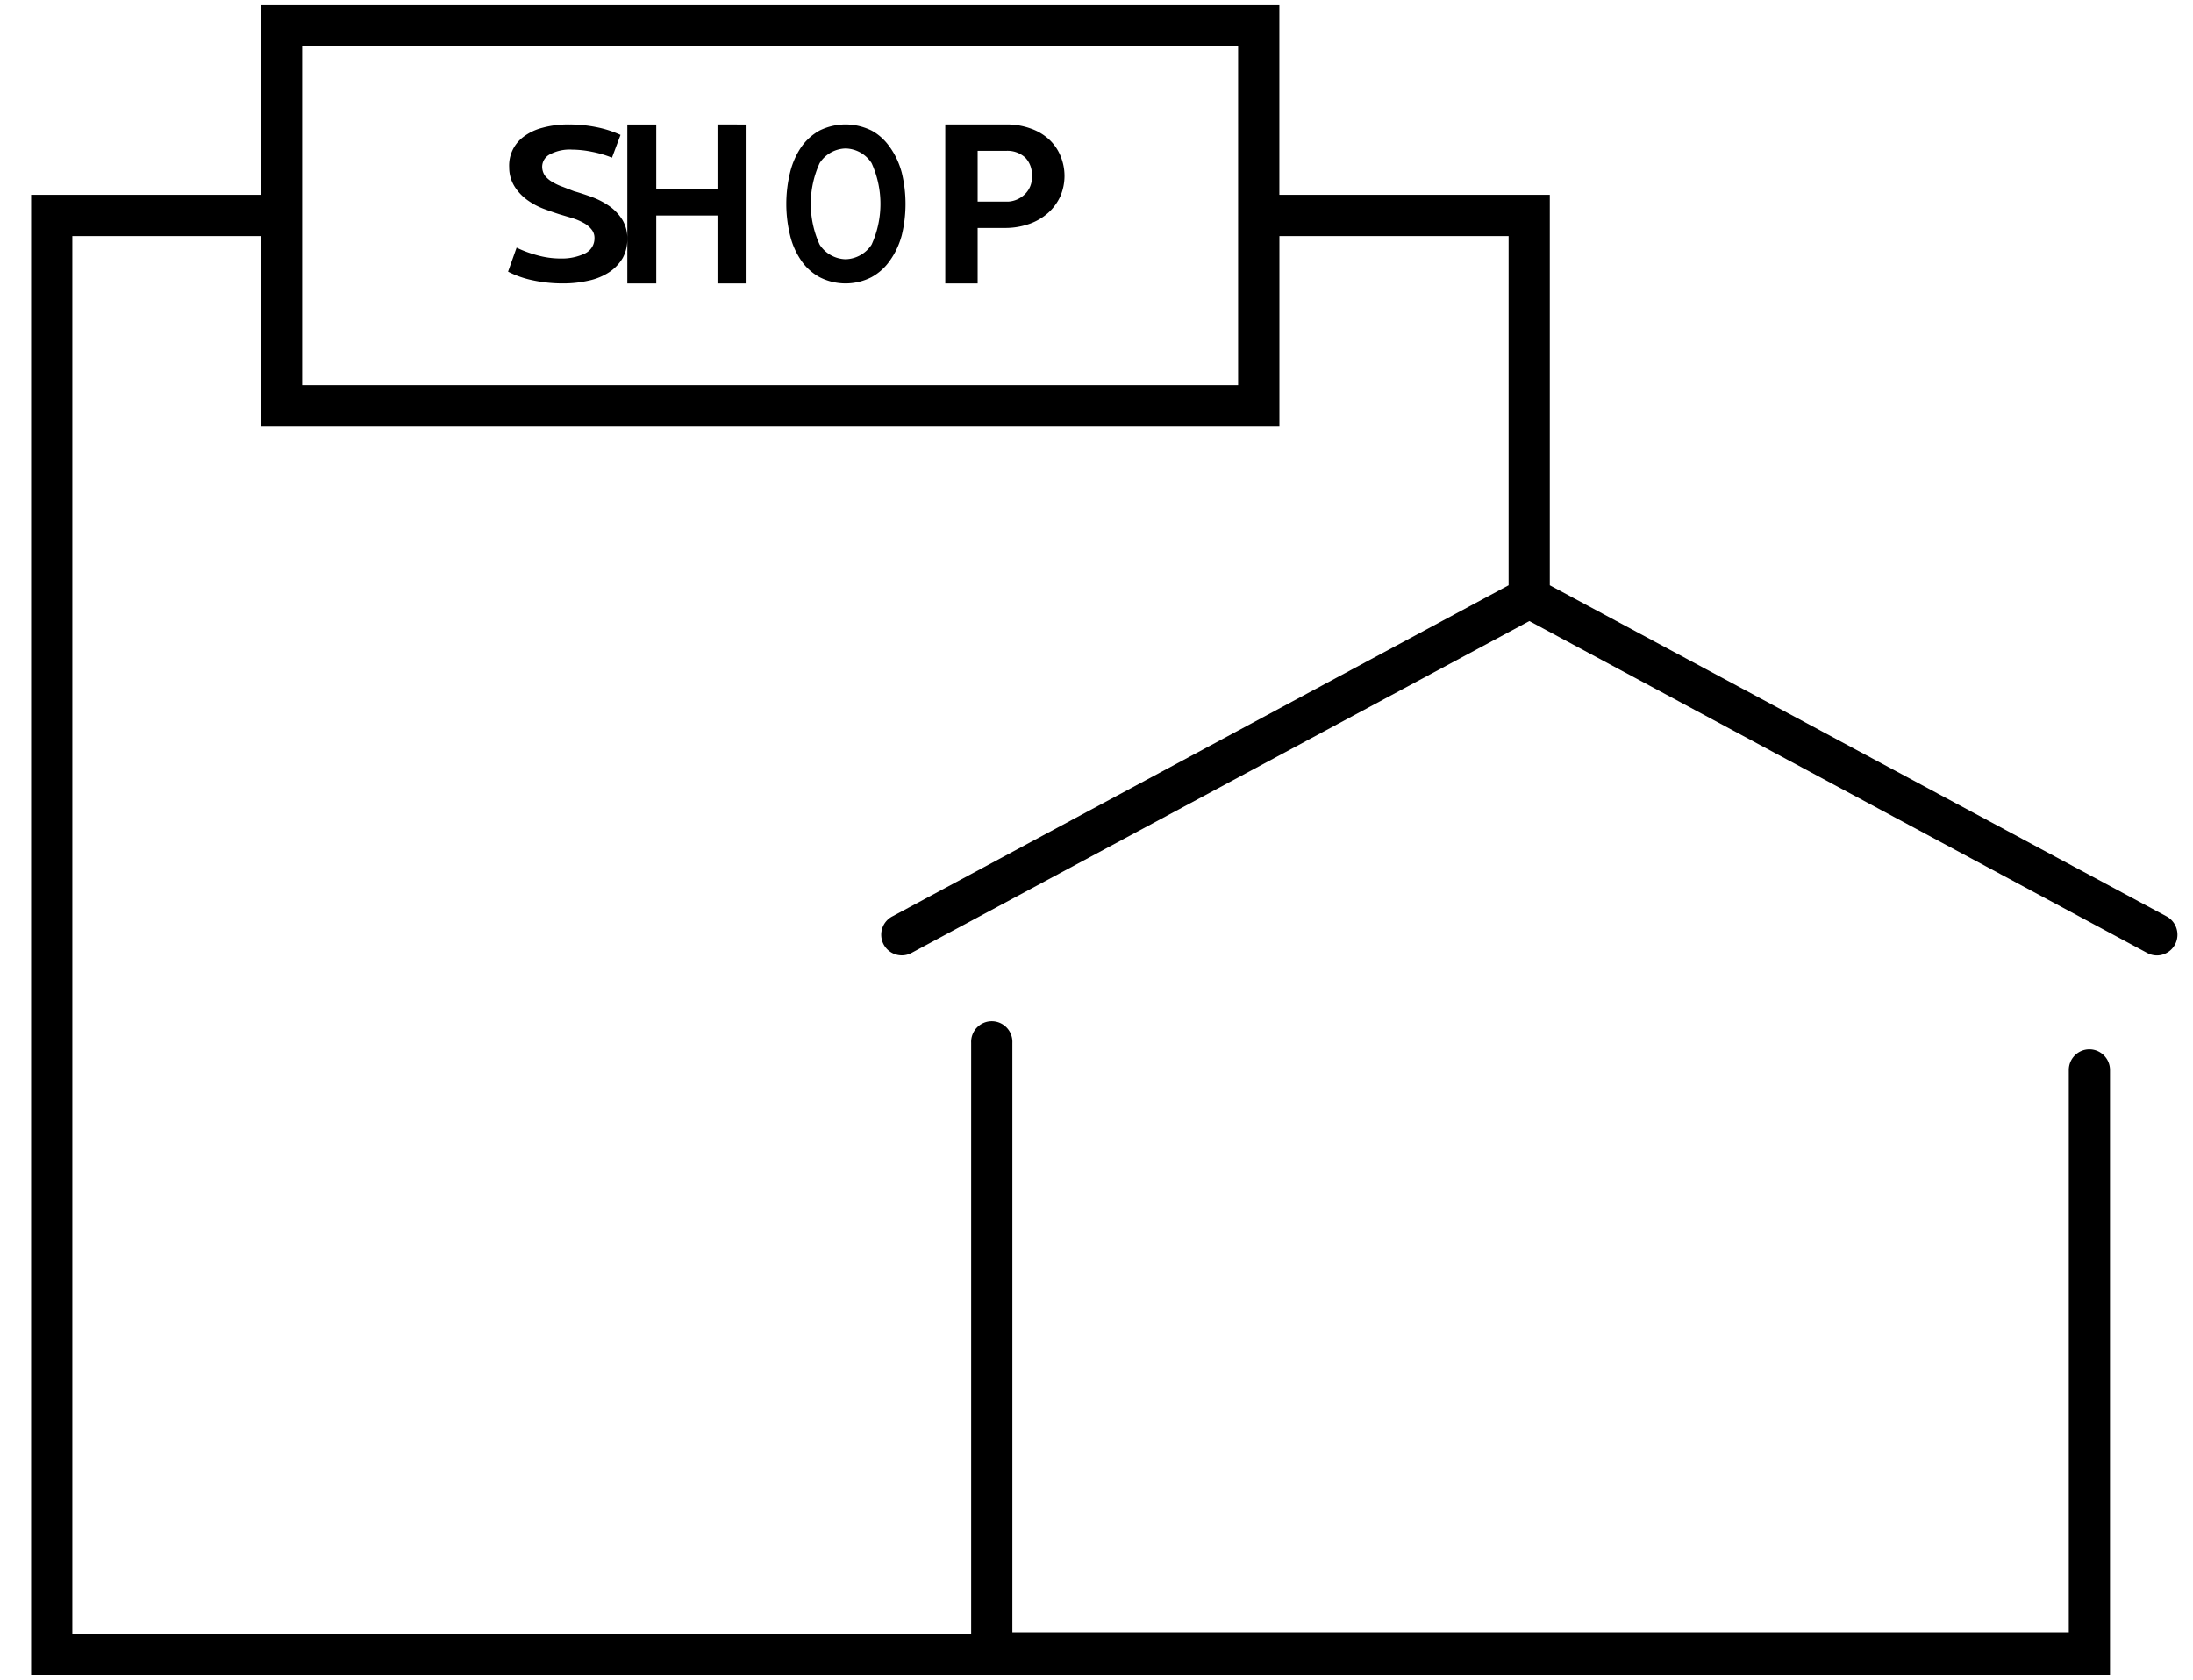 <svg xmlns="http://www.w3.org/2000/svg" width="47" height="36"><g fill="none" fill-rule="evenodd"><path d="M-4-10h56v56H-4z"/><path fill="#000" fill-rule="nonzero" d="M27.419.111v4.064h5.796v8.367l13.226 7.1a.447.447 0 0 1 .212.498.443.443 0 0 1-.427.335.448.448 0 0 1-.209-.054l-13.24-7.112-13.241 7.112a.441.441 0 0 1-.636-.281.443.443 0 0 1 .218-.498l13.214-7.1V5.06H27.42v4.082H5.592V5.06H1.55v29.95h19.264V22.348a.442.442 0 1 1 .883 0v12.63h22.641V22.93c0-.244.198-.443.441-.443.244 0 .442.199.442.443v12.959H.667V4.175h4.925V.111H27.42zm-.883.885H6.475v7.26h20.06V.996zM12.22 2.667c.196.002.391.022.583.062.172.035.339.09.496.162l-.183.488a2.335 2.335 0 0 0-.43-.126 2.166 2.166 0 0 0-.418-.046.908.908 0 0 0-.49.105.3.3 0 0 0-.158.258.344.344 0 0 0 .058.193.56.56 0 0 0 .163.138c.07.042.145.077.224.104l.238.093c.13.036.265.082.4.131.13.05.253.115.365.194.11.079.2.176.269.285.076.128.112.27.107.415a.826.826 0 0 1-.097.405.942.942 0 0 1-.293.307c-.13.084-.277.145-.434.178-.18.041-.363.062-.548.061a3.034 3.034 0 0 1-.659-.068c-.184-.038-.36-.1-.524-.184l.183-.515c.142.069.292.124.448.165.16.045.328.068.496.068.183.005.364-.033.525-.11a.358.358 0 0 0 .2-.326.286.286 0 0 0-.066-.19.543.543 0 0 0-.169-.138 1.282 1.282 0 0 0-.241-.102l-.276-.082a7.4 7.4 0 0 1-.345-.12 1.53 1.53 0 0 1-.345-.187c-.109-.08-.2-.176-.269-.286a.767.767 0 0 1-.117-.411.767.767 0 0 1 .307-.657 1.15 1.15 0 0 1 .407-.193c.192-.052.392-.076.593-.07zm1.845 0v1.386h1.312V2.667l.623.001v3.407h-.623V4.619h-1.312v1.456h-.62V2.668h.62zm3.504.128c.355-.171.75-.171 1.106 0 .153.081.29.204.398.36.113.158.2.343.253.542.108.44.108.907 0 1.347-.053.198-.14.382-.253.54a1.148 1.148 0 0 1-.398.358 1.224 1.224 0 0 1-1.106 0 1.14 1.14 0 0 1-.398-.359 1.626 1.626 0 0 1-.238-.54 2.836 2.836 0 0 1 0-1.346c.048-.198.13-.383.238-.543a1.17 1.17 0 0 1 .398-.359zm3.99-.128c.18-.003.359.026.527.086.147.05.282.13.395.232a1 1 0 0 1 .245.35c.118.279.118.59 0 .87a1.085 1.085 0 0 1-.265.36 1.216 1.216 0 0 1-.405.235 1.558 1.558 0 0 1-.533.085h-.57v1.19h-.694V2.667zm-3.436.515a.683.683 0 0 0-.556.313 2.1 2.1 0 0 0 0 1.748.685.685 0 0 0 .556.313.686.686 0 0 0 .557-.313 2.108 2.108 0 0 0 0-1.748.683.683 0 0 0-.557-.313zm3.433.05h-.603V4.32h.665a.555.555 0 0 0 .337-.148.5.5 0 0 0 .16-.409.516.516 0 0 0-.143-.387.565.565 0 0 0-.416-.143z"/></g></svg>